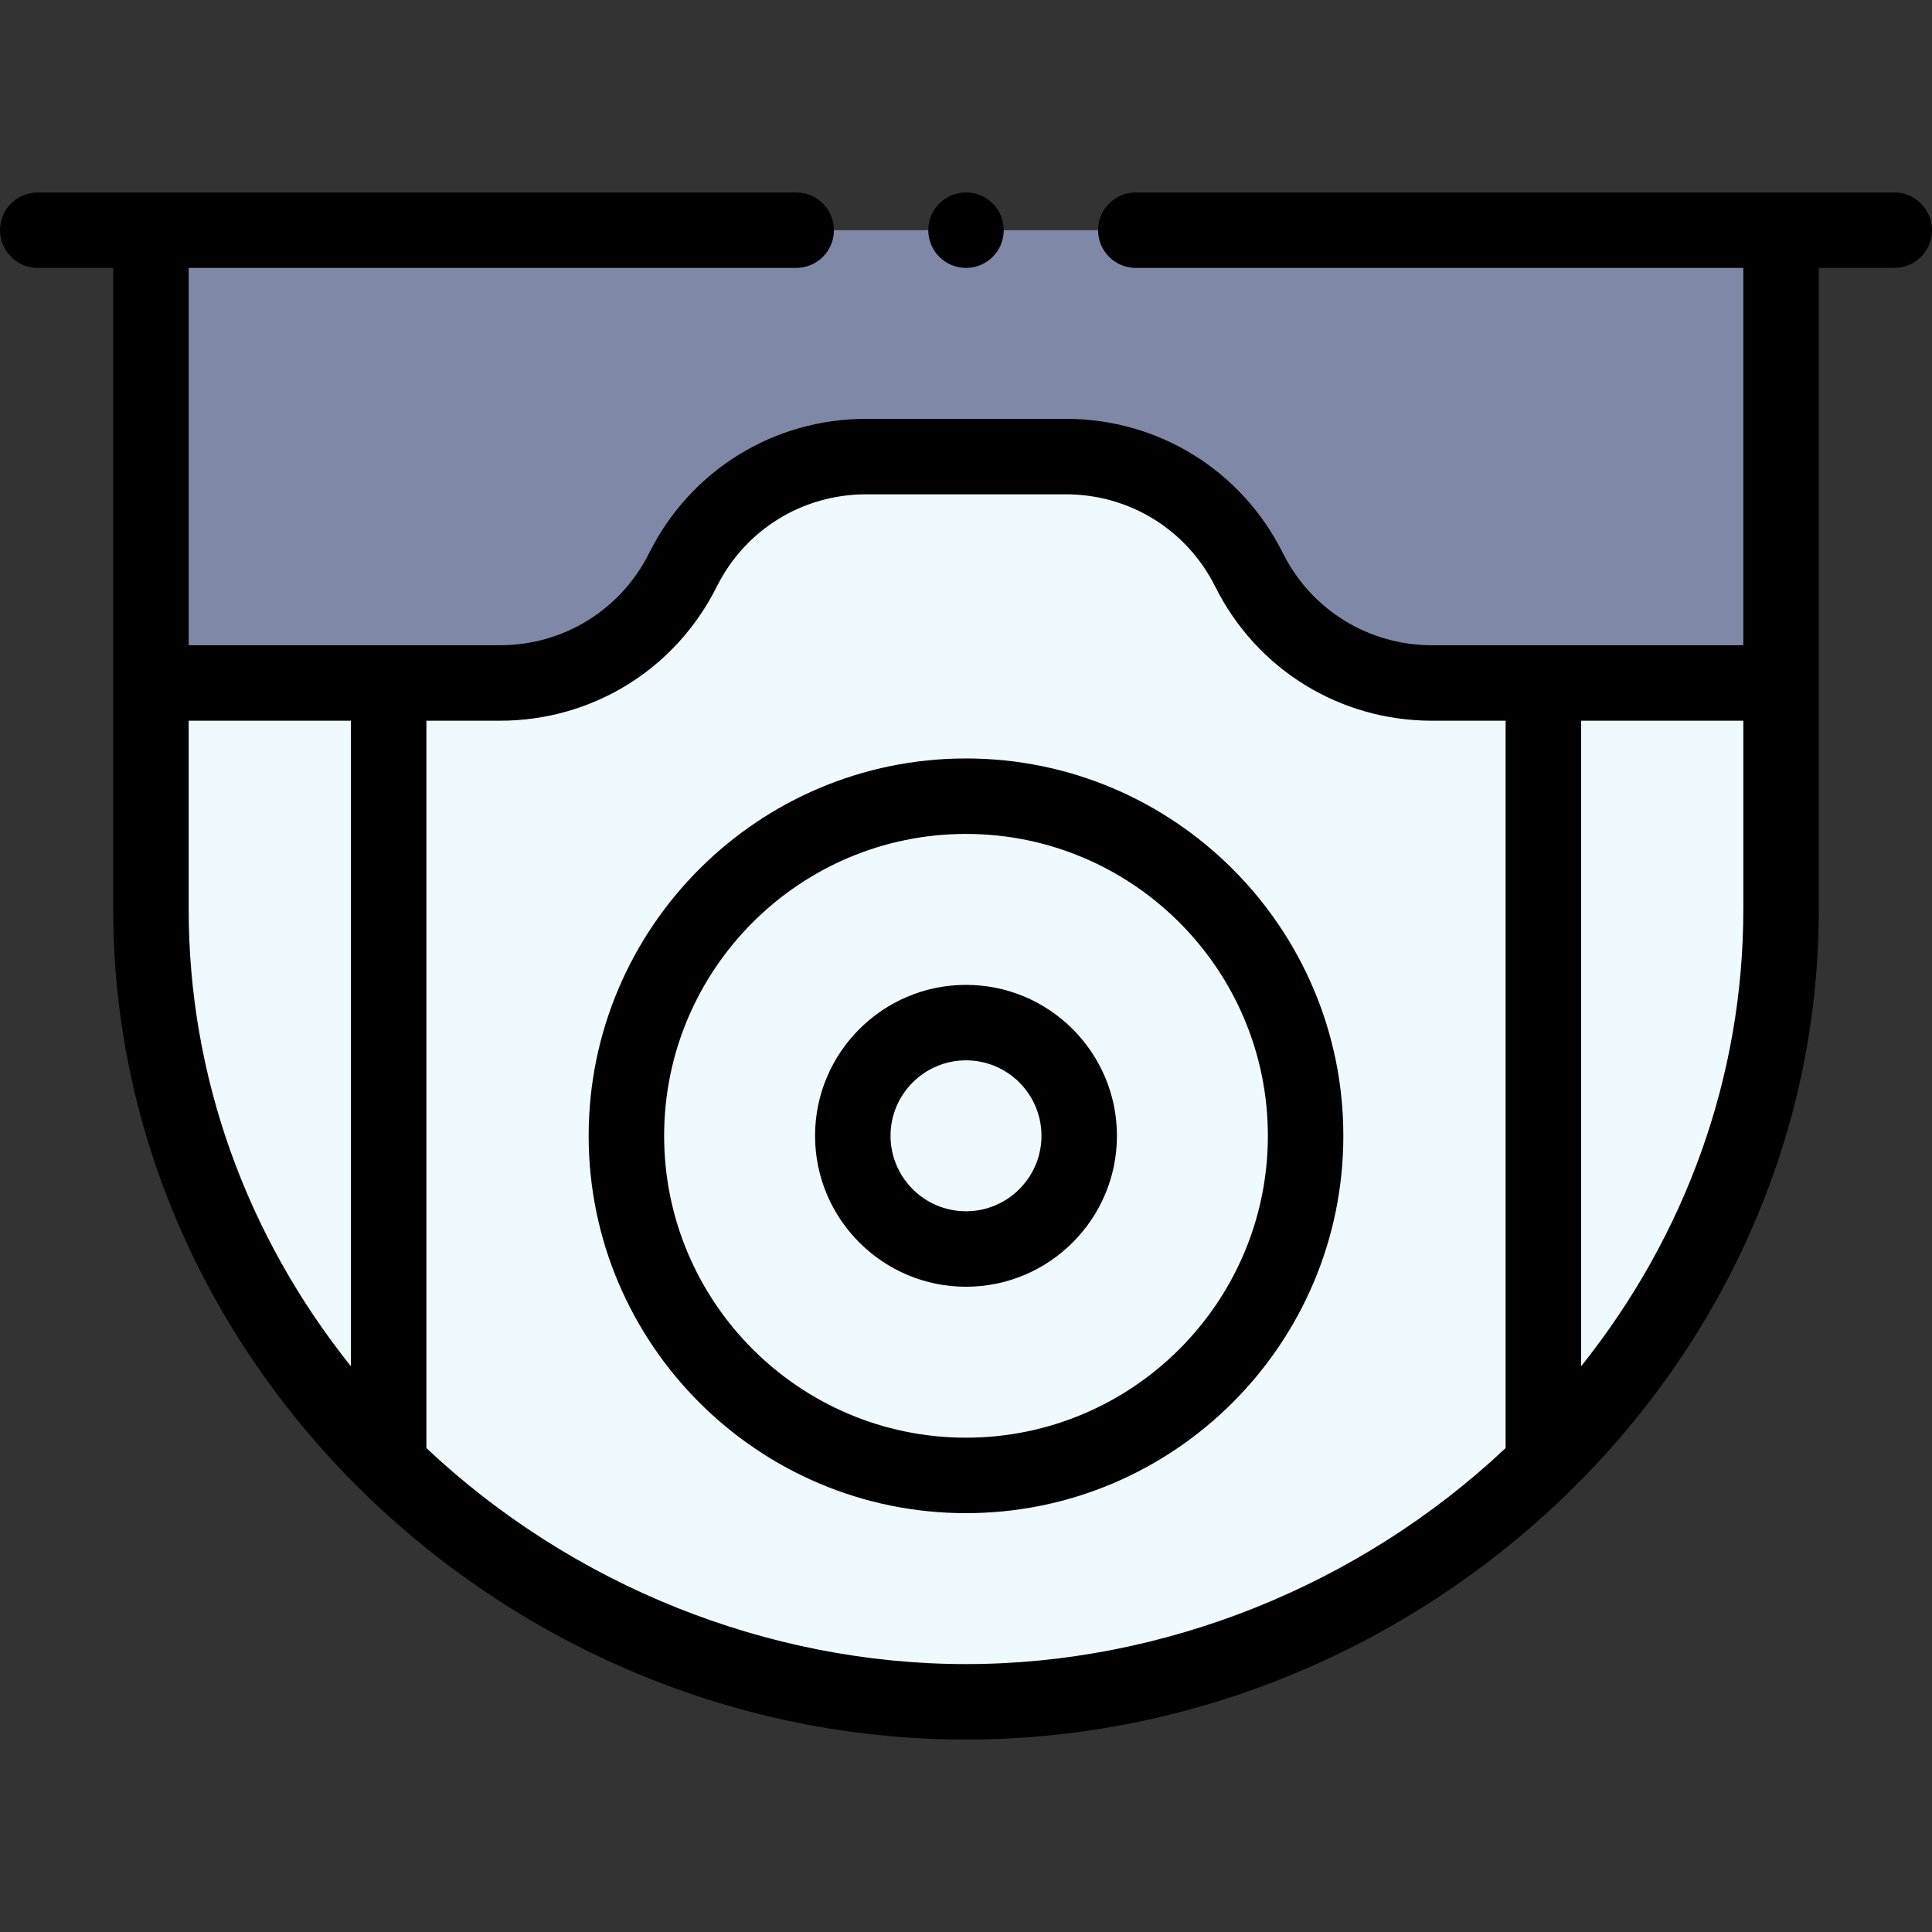 <svg id="Capa_1" enable-background="new 0 0 512 512" height="512" viewBox="0 0 512 512" width="512" xmlns="http://www.w3.org/2000/svg"><rect x="0" y="0" width="512" height="512" fill="#333333" stroke="none"/><g><g><path d="m472 61v120c-10.633 0-81.842 0-92.46 0-20.56 0-39.35-11.61-48.54-30s-27.98-30-48.54-30h-52.92c-20.56 0-39.35 11.61-48.54 30s-27.98 30-48.54 30c-10.618 0-81.828 0-92.46 0v-120z" fill="#7f88a6"/><path d="m256 211c49.63 0 90 40.37 90 90s-40.37 90-90 90-90-40.37-90-90 40.37-90 90-90z" fill="#7f88a6"/><circle cx="256" cy="301" fill="#ccf5fc" r="30"/><path d="m409 181h-29.46c-20.56 0-39.35-11.61-48.54-30s-27.98-30-48.54-30h-52.92c-20.56 0-39.35 11.61-48.54 30s-27.98 30-48.54 30h-92.46v60c0 57.23 24.35 109.12 62.97 147 39.63 38.88 94.28 63 153.03 63s113.4-24.12 153.03-63c38.62-37.88 62.97-89.77 62.97-147v-60z" fill="#eefaff"/></g><g><path d="m256 201c-55.14 0-100 44.859-100 100s44.86 100 100 100 100-44.859 100-100-44.86-100-100-100zm0 180c-44.112 0-80-35.888-80-80s35.888-80 80-80 80 35.888 80 80-35.888 80-80 80z"/><path d="m256 261c-22.056 0-40 17.944-40 40s17.944 40 40 40 40-17.944 40-40-17.944-40-40-40zm0 60c-11.028 0-20-8.972-20-20s8.972-20 20-20 20 8.972 20 20-8.972 20-20 20z"/><circle cx="256" cy="61" r="10"/><path d="m502 51h-201c-5.523 0-10 4.478-10 10s4.477 10 10 10h161v100h-82.46c-16.88 0-32.052-9.376-39.595-24.471-10.952-21.915-32.979-35.529-57.485-35.529h-52.92c-24.506 0-46.533 13.614-57.485 35.529-7.543 15.095-22.715 24.471-39.595 24.471h-82.46v-100h161c5.523 0 10-4.478 10-10s-4.477-10-10-10h-201c-5.523 0-10 4.478-10 10s4.477 10 10 10h20v170c0 121.088 103.947 220 226 220 120.961 0 226-97.857 226-220v-170h20c5.523 0 10-4.478 10-10s-4.477-10-10-10zm-452 140h43v171.087c-27.883-34.88-43-77.065-43-121.087zm206 250c-52.467 0-104.338-20.819-143-57.241v-192.759h19.46c24.506 0 46.533-13.614 57.485-35.529 7.543-15.095 22.715-24.471 39.595-24.471h52.92c16.88 0 32.052 9.376 39.595 24.471 10.952 21.915 32.979 35.529 57.485 35.529h19.46v192.758c-38.662 36.423-90.533 57.242-143 57.242zm163-78.913v-171.087h43v50c0 44.022-15.117 86.207-43 121.087z"/></g></g></svg>